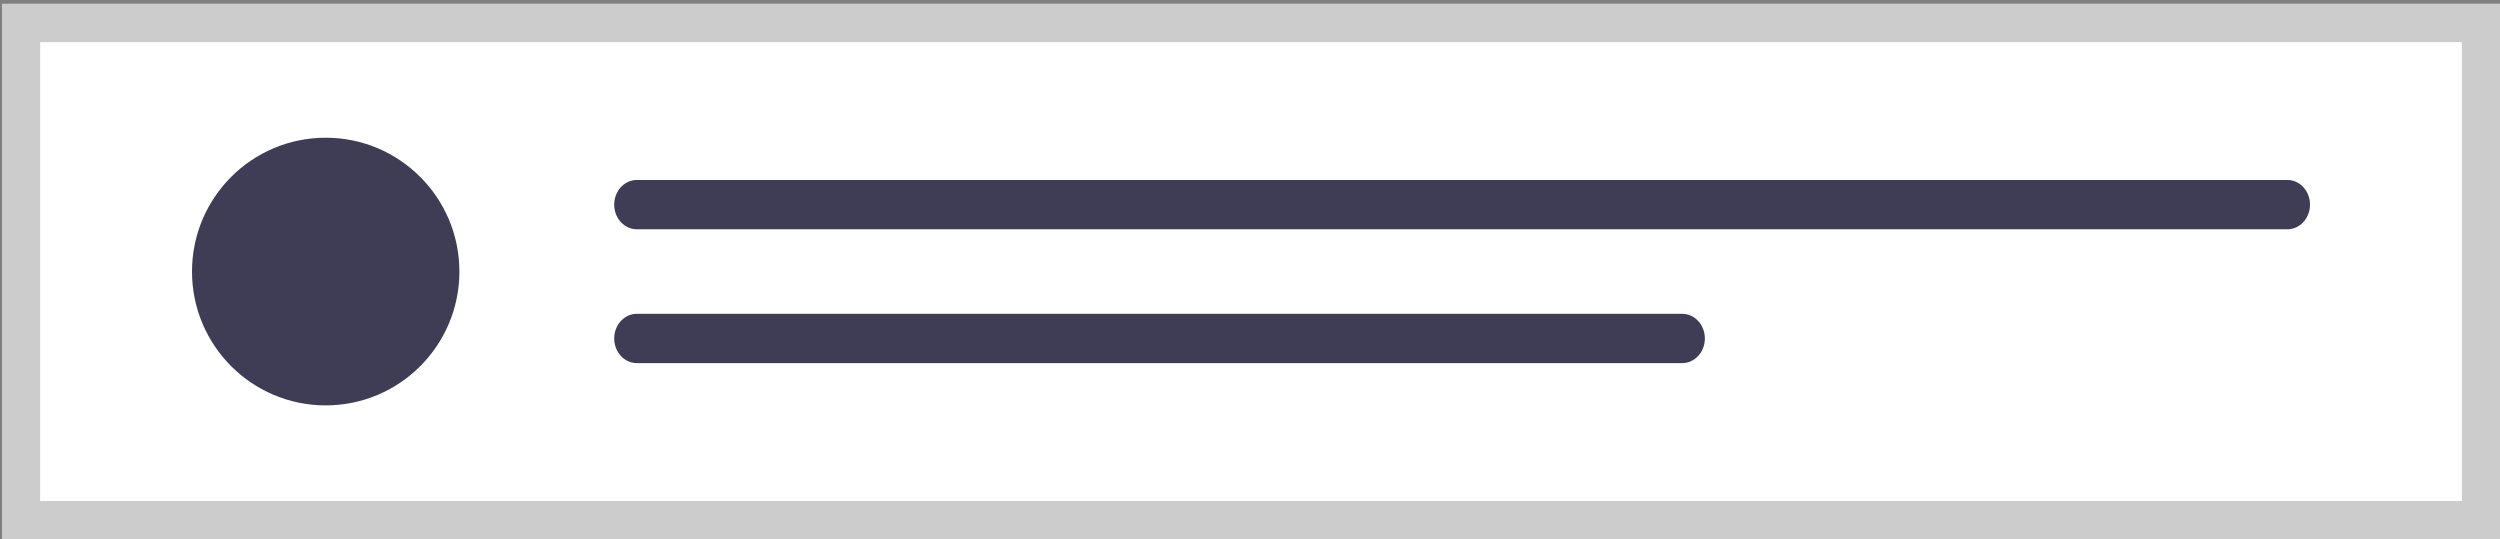 <svg width="357" height="77" viewBox="0 0 357 77" fill="none" xmlns="http://www.w3.org/2000/svg">
<rect x="0" y="0" width="357" height="77" fill="#808080" stroke="none"/>
<path d="M357 77H0.288V0.554H357V77Z" fill="white"/>
<path d="M46.51 57.889C57.054 57.889 65.601 49.332 65.601 38.777C65.601 28.222 57.054 19.666 46.51 19.666C35.966 19.666 27.418 28.222 27.418 38.777C27.418 49.332 35.966 57.889 46.51 57.889Z" fill="#3F3D56"/>
<path d="M90.936 25.701C90.08 25.701 89.258 26.072 88.653 26.732C88.047 27.392 87.707 28.288 87.707 29.221C87.707 30.155 88.047 31.051 88.653 31.711C89.258 32.371 90.08 32.742 90.936 32.742H326.649C327.504 32.74 328.323 32.368 328.927 31.708C329.531 31.048 329.87 30.154 329.87 29.221C329.87 28.289 329.531 27.395 328.927 26.735C328.323 26.075 327.504 25.703 326.649 25.701H90.936Z" fill="#3F3D56"/>
<path d="M90.948 44.812C90.091 44.81 89.267 45.179 88.659 45.838C88.052 46.497 87.709 47.392 87.707 48.325C87.706 49.259 88.045 50.155 88.65 50.817C89.255 51.479 90.077 51.851 90.935 51.853H240.215C240.641 51.854 241.062 51.764 241.455 51.587C241.848 51.41 242.205 51.151 242.506 50.824C242.807 50.497 243.045 50.109 243.208 49.681C243.371 49.254 243.455 48.796 243.455 48.333C243.455 47.87 243.371 47.412 243.208 46.984C243.045 46.557 242.807 46.168 242.506 45.841C242.205 45.514 241.848 45.255 241.455 45.079C241.062 44.902 240.641 44.812 240.215 44.812H90.948Z" fill="#3F3D56"/>
<path d="M357 77H0.288V0.554H357V77ZM5.734 71.54H351.554V6.015H5.734V71.54Z" fill="#CCCCCC"/>
</svg>
